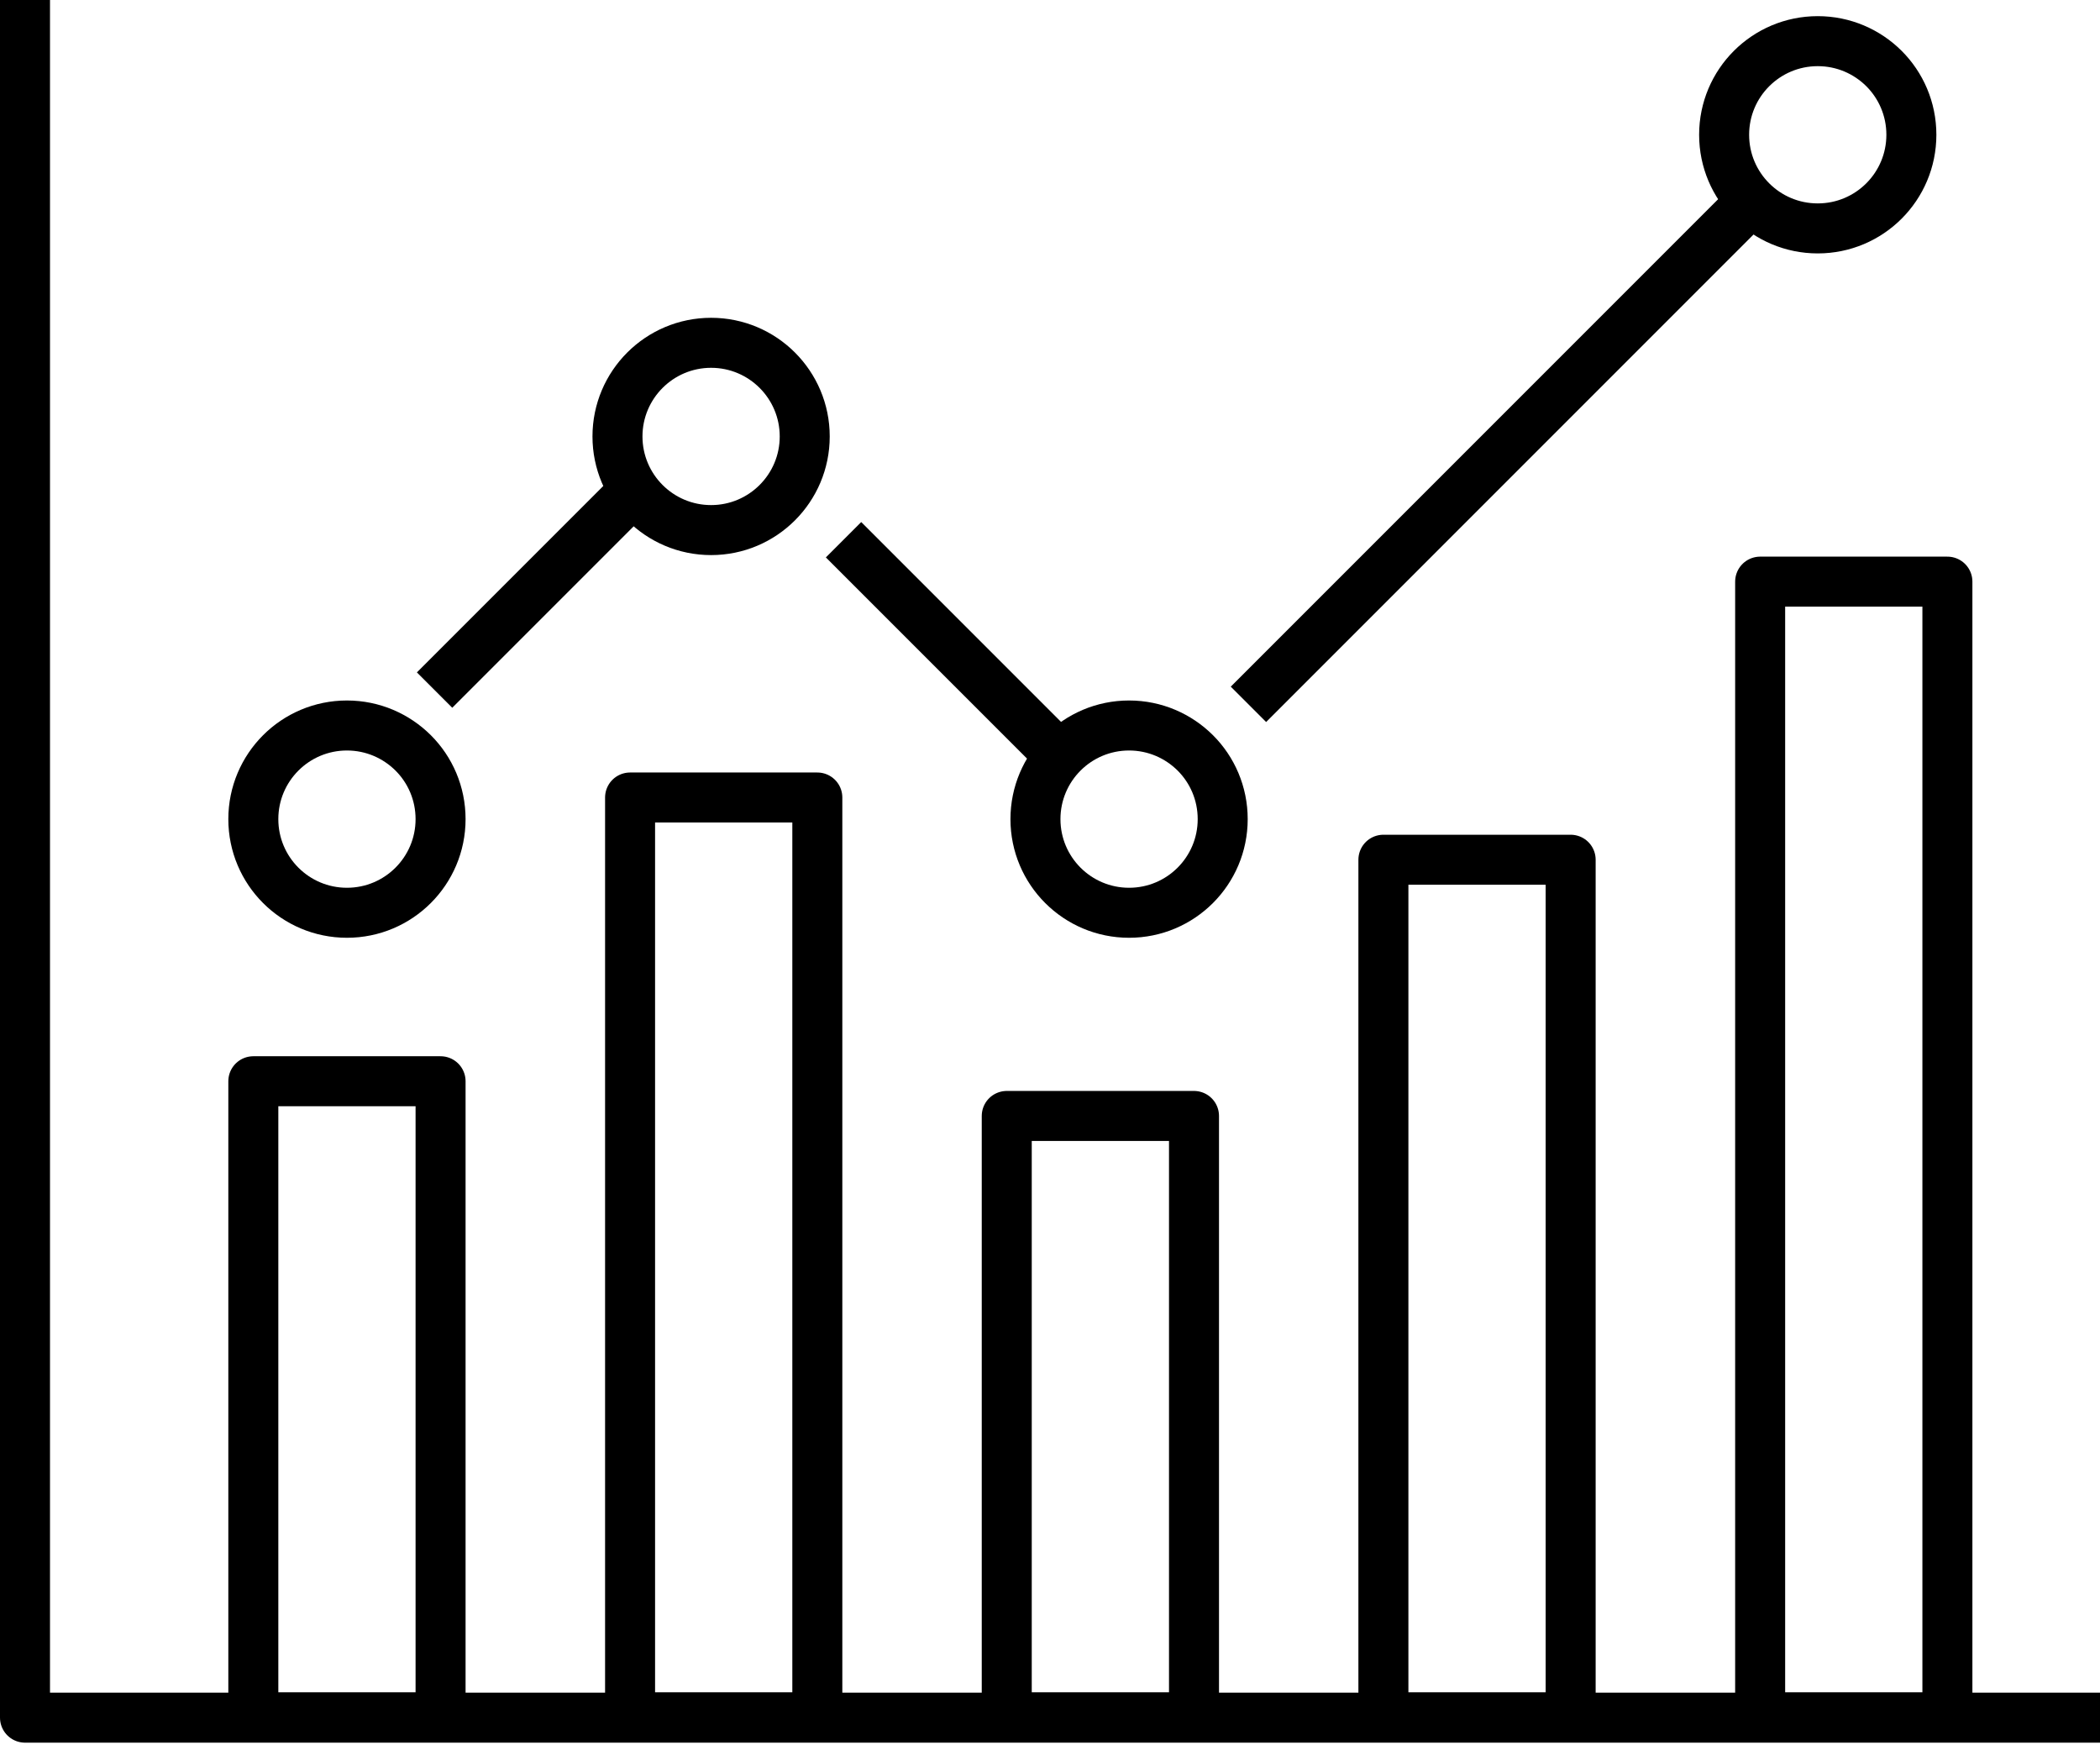<?xml version="1.0" encoding="UTF-8"?> <svg xmlns="http://www.w3.org/2000/svg" width="84" height="70" viewBox="0 0 84 70" fill="none"><g id="Group 2812"><path id="Vector" d="M49.938 28.169L70.604 7.502" stroke="black" stroke-width="2" stroke-linejoin="round"></path><path id="Vector_2" d="M33.742 21.586L41.147 28.991L42.147 29.991" stroke="black" stroke-width="2" stroke-linejoin="round"></path><path id="Vector_3" d="M17.383 27.599L25.177 19.805" stroke="black" stroke-width="2" stroke-linejoin="round"></path><path id="Vector_4" d="M28.444 21.2C30.512 21.2 32.189 19.523 32.189 17.455C32.189 15.387 30.512 13.71 28.444 13.71C26.376 13.71 24.699 15.387 24.699 17.455C24.699 19.523 26.376 21.2 28.444 21.2Z" stroke="black" stroke-width="2" stroke-linejoin="round"></path><path id="Vector_5" d="M48.908 32.76C48.908 34.829 47.232 36.505 45.163 36.505C43.094 36.505 41.418 34.829 41.418 32.76C41.418 30.691 43.094 29.015 45.163 29.015C46.198 29.015 47.133 29.435 47.812 30.111C48.491 30.788 48.908 31.726 48.908 32.76Z" stroke="black" stroke-width="2" stroke-linejoin="round"></path><path id="Vector_6" d="M17.623 32.76C17.623 34.829 15.947 36.505 13.878 36.505C11.809 36.505 10.133 34.829 10.133 32.76C10.133 30.691 11.809 29.015 13.878 29.015C14.912 29.015 15.848 29.435 16.527 30.111C17.206 30.788 17.623 31.726 17.623 32.76Z" stroke="black" stroke-width="2" stroke-linejoin="round"></path><path id="Vector_7" d="M76.455 5.39C76.455 7.46 74.779 9.135 72.71 9.135C70.641 9.135 68.965 7.46 68.965 5.39C68.965 3.321 70.641 1.646 72.71 1.646C73.745 1.646 74.68 2.065 75.359 2.741C76.038 3.42 76.455 4.356 76.455 5.39Z" stroke="black" stroke-width="2" stroke-linejoin="round"></path><path id="Vector_8" d="M17.623 43.243H10.133V68.683H17.623V43.243Z" stroke="black" stroke-width="2" stroke-linejoin="round"></path><path id="Vector_9" d="M32.693 31.895H25.203V68.683H32.693V31.895Z" stroke="black" stroke-width="2" stroke-linejoin="round"></path><path id="Vector_10" d="M47.76 44.631H40.27V68.683H47.76V44.631Z" stroke="black" stroke-width="2" stroke-linejoin="round"></path><path id="Vector_11" d="M62.826 34.384H55.336V68.683H62.826V34.384Z" stroke="black" stroke-width="2" stroke-linejoin="round"></path><path id="Vector_12" d="M77.896 23.262H70.406V68.683H77.896V23.262Z" stroke="black" stroke-width="2" stroke-linejoin="round"></path><path id="Vector_13" d="M84 68.695H1V0" stroke="black" stroke-width="2" stroke-linejoin="round"></path></g></svg> 